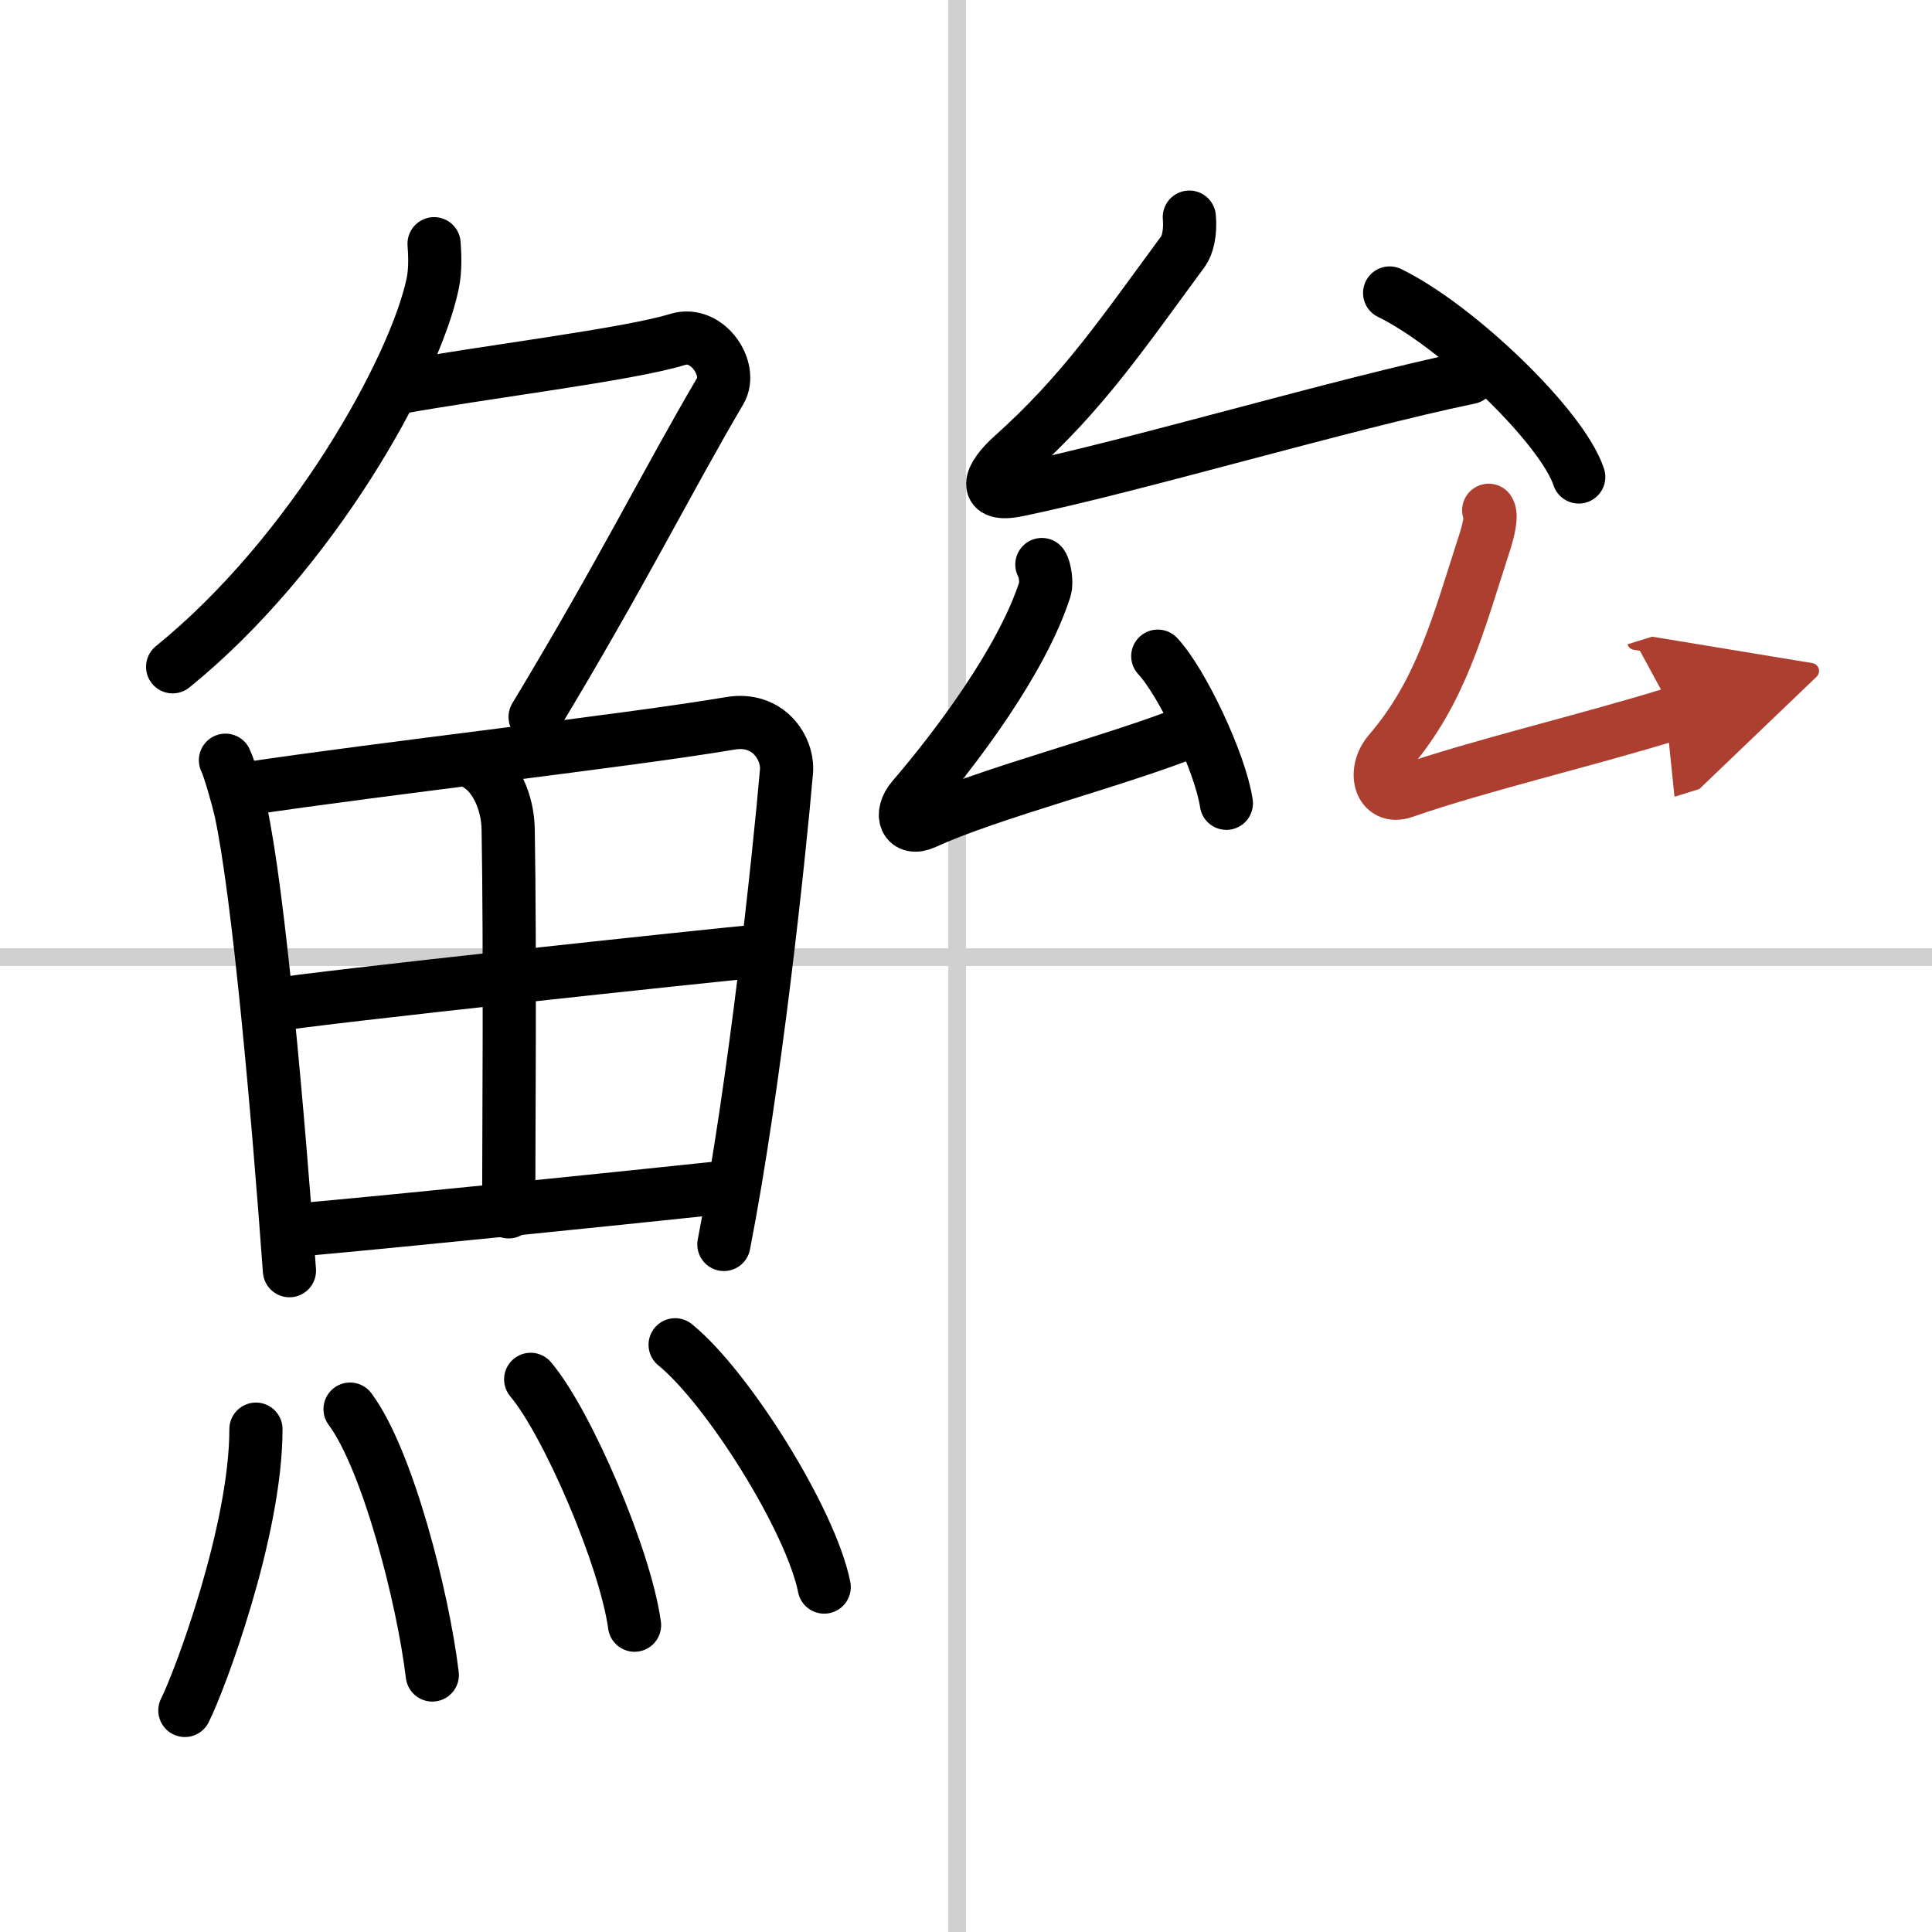 <svg width="400" height="400" viewBox="0 0 109 109" xmlns="http://www.w3.org/2000/svg"><defs><marker id="a" markerWidth="4" orient="auto" refX="1" refY="5" viewBox="0 0 10 10"><polyline points="0 0 10 5 0 10 1 5" fill="#ad3f31" stroke="#ad3f31"/></marker></defs><g fill="none" stroke="#000" stroke-linecap="round" stroke-linejoin="round" stroke-width="3"><rect width="100%" height="100%" fill="#fff" stroke="#fff"/><line x1="54" x2="54" y2="109" stroke="#d0d0d0" stroke-width="1"/><line x2="109" y1="54" y2="54" stroke="#d0d0d0" stroke-width="1"/><path d="m24.49 13.75c0.04 0.56 0.09 1.45-0.08 2.26-1 4.76-6.77 15.21-14.67 21.61"/><path d="M22.39,21.88C27.25,21,35.5,20,38.23,19.15c1.68-0.52,3.13,1.67,2.41,2.9c-3.05,5.19-5.48,10.16-10.45,18.4"/><path d="m12.72 42.89c0.23 0.46 0.73 2.27 0.86 2.85 1.02 4.72 2.11 17.14 2.75 25.95"/><path d="m13.78 44.52c7.92-1.19 21.51-2.71 27.42-3.71 2.17-0.37 3.29 1.43 3.17 2.73-0.41 4.76-1.79 17.76-3.53 26.67"/><path d="m27.06 43.23c0.9 0.59 1.58 2.01 1.61 3.54 0.12 6.73 0.03 18.27 0.03 21.6"/><path d="m15.26 56.73c2.58-0.46 25.26-2.87 27.39-3.06"/><path d="m16.73 69.4c5.71-0.51 16.61-1.62 24.49-2.45"/><path d="m14.44 80.63c0 5.75-3.18 14.23-4.01 15.87"/><path d="m19.75 79.5c2.11 2.83 4.11 10.6 4.64 15"/><path d="m29.94 77.82c2.07 2.45 5.34 10.07 5.86 13.87"/><path d="m38.09 75.87c2.97 2.41 7.67 9.92 8.41 13.67"/><path d="m67.1 12.25c0.08 0.88-0.11 1.61-0.35 1.93-3.44 4.66-5.63 7.95-9.64 11.54-1.33 1.19-1.71 2.35 0.3 1.93 6.57-1.35 18.36-4.87 25.5-6.35"/><path d="m78.4 16.53c3.77 1.83 9.73 7.53 10.67 10.38"/><path d="m58.78 31.85c0.18 0.25 0.28 1.05 0.18 1.37-1.3 4.05-5.03 8.98-7.47 11.82-0.77 0.9-0.4 1.87 0.68 1.38 3.71-1.71 10.92-3.51 15.25-5.27"/><path d="m65.32 37.02c1.37 1.46 3.53 6.02 3.87 8.3"/><path d="m83.99 28.79c0.21 0.3-0.06 1.27-0.18 1.66-1.58 4.89-2.5 8.56-5.44 11.99-0.93 1.09-0.51 2.7 0.83 2.23 4.28-1.49 10.2-2.86 15.24-4.42" marker-end="url(#a)" stroke="#ad3f31"/></g></svg>

